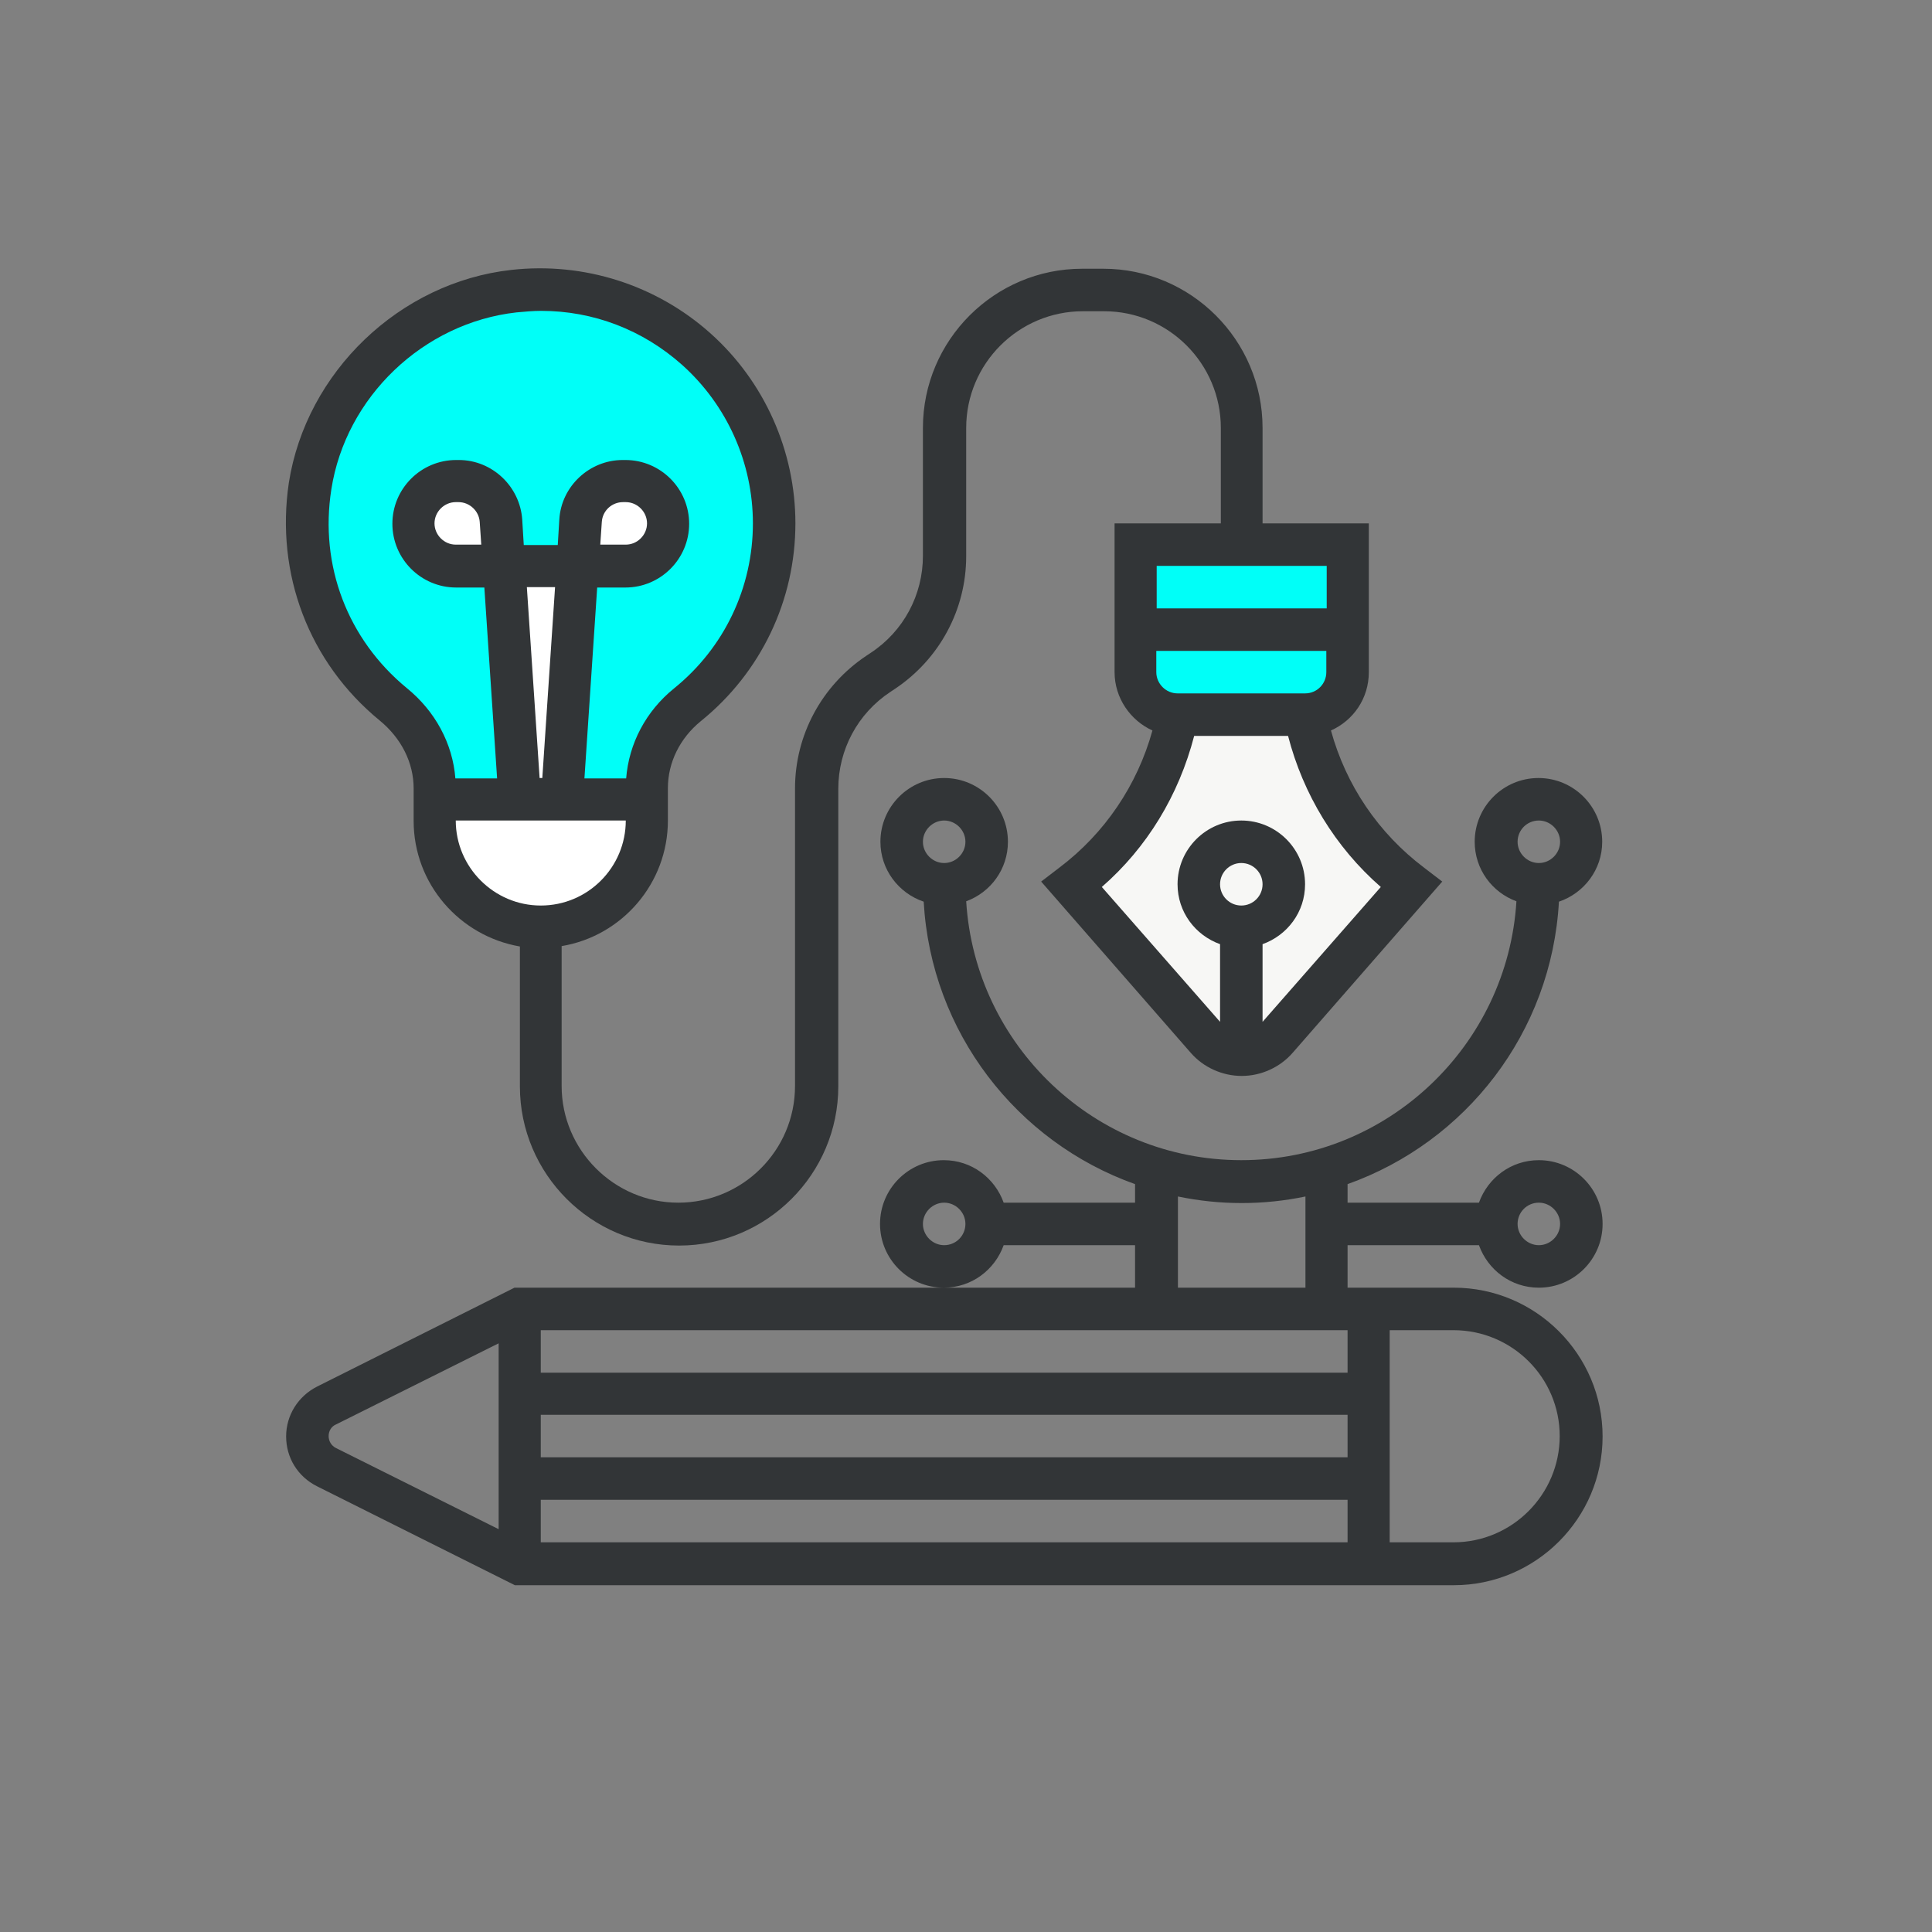<?xml version="1.0" encoding="UTF-8"?>
<svg id="Layer_1" data-name="Layer 1" xmlns="http://www.w3.org/2000/svg" viewBox="0 0 500 500">
  <rect x="0" y="0" width="500" height="500" fill="#808080" stroke="none"/>
  <defs>
    <style>
      .cls-1 {
        fill: #f7f7f5;
      }

      .cls-1, .cls-2, .cls-3, .cls-4 {
        stroke-width: 0px;
      }

      .cls-2 {
        fill: #323537;
      }

      .cls-3 {
        fill: #fff;
      }

      .cls-4 {
        fill: #00fff8;
      }
    </style>
  </defs>
  <path class="cls-2" d="M98.25,186.45c5.6,4.6,8.8,10.9,8.8,17.6v8.4c0,16.3,11.9,29.8,27.5,32.5v36.2c0,22.7,18.5,41.2,41.2,41.2s41.2-18.5,41.2-41.2v-77c0-10.1,5-19.5,13.5-25.1l1.2-.8c11.5-7.7,18.4-20.5,18.4-34.3v-33.2c0-16.7,13.6-30.2,30.2-30.2h5.5c16.7,0,30.2,13.6,30.2,30.2v24.7h-27.5v38.5c0,6.7,4.1,12.5,9.8,15.1-3.9,14.1-12.3,26.6-24.1,35.5l-4.7,3.6,38.7,44.3c3.3,3.8,8.2,6,13.2,6s9.9-2.2,13.2-6l38.7-44.3-4.7-3.6c-11.8-8.9-20.2-21.3-24.1-35.5,5.8-2.6,9.8-8.3,9.8-15.1v-38.5h-27.5v-24.7c0-22.7-18.5-41.2-41.2-41.2h-5.5c-22.7,0-41.2,18.5-41.2,41.2v33.1c0,10.1-5,19.5-13.5,25.1l-1.2.8c-11.5,7.7-18.4,20.5-18.4,34.3v77c0,16.7-13.6,30.2-30.2,30.2s-30.2-13.6-30.2-30.2v-36.2c15.6-2.6,27.5-16.2,27.5-32.5v-8.4c0-6.6,3.1-12.9,8.5-17.3,15.6-12.6,24.5-31.3,24.5-51.2,0-18.7-8-36.7-22-49.2s-32.7-18.5-51.5-16.4c-28.9,3.2-53.1,26.4-57.6,55.1-3.5,23.6,5.2,46.5,23.5,61.5Z"/>
  <path class="cls-4" d="M337.75,179.45h-33c-3,0-5.5-2.5-5.5-5.5v-5.5h44v5.5c0,3-2.4,5.5-5.5,5.5Z"/>
  <circle class="cls-1" cx="321.25" cy="228.85" r="5.5"/>
  <path class="cls-1" d="M357.35,229.55l-30.6,34.9v-20.1c6.4-2.3,11-8.3,11-15.5,0-9.1-7.4-16.5-16.5-16.5s-16.5,7.4-16.5,16.5c0,7.2,4.6,13.2,11,15.5v20.1l-30.6-34.9c11.7-10.2,19.9-23.7,23.9-39.1h24.3c3.9,15.1,12.2,28.8,24,39.1Z"/>
  <rect class="cls-4" x="299.35" y="146.45" width="44" height="11"/>
  <path class="cls-3" d="M139.95,234.35c-12.1,0-22-9.9-22-22h44c0,12.1-9.8,22-22,22Z"/>
  <polygon class="cls-3" points="136.35 151.95 143.65 151.95 140.35 201.35 139.65 201.35 136.35 151.95"/>
  <path class="cls-4" d="M85.75,126.65c3.7-23.9,23.8-43.1,47.9-45.8,2.2-.2,4.3-.4,6.4-.4,13.5,0,26.3,4.9,36.5,14,11.6,10.4,18.3,25.3,18.3,41,0,16.6-7.4,32.2-20.4,42.7-7.3,5.9-11.7,14.3-12.4,23.3h-10.8l3.3-49.4h7.3c9.1,0,16.5-7.4,16.5-16.5s-7.4-16.5-16.5-16.5h-.7c-8.6,0-15.9,6.8-16.4,15.4l-.4,6.6h-8.8l-.4-6.6c-.6-8.6-7.8-15.4-16.4-15.4h-.7c-9.1,0-16.5,7.4-16.5,16.5s7.4,16.5,16.5,16.5h7.3l3.3,49.4h-10.8c-.7-9-5.2-17.4-12.6-23.4-15.3-12.6-22.6-31.7-19.5-51.4Z"/>
  <path class="cls-3" d="M155.35,140.95l.4-5.9c.2-2.9,2.6-5.1,5.5-5.1h.7c3,0,5.5,2.5,5.5,5.5s-2.5,5.5-5.5,5.5h-6.6Z"/>
  <path class="cls-3" d="M124.55,140.95h-6.6c-3,0-5.5-2.5-5.5-5.5s2.5-5.5,5.5-5.5h.7c2.9,0,5.3,2.3,5.5,5.1l.4,5.9Z"/>
  <path class="cls-2" d="M382.75,322.25c2.3,6.4,8.3,11,15.5,11,9.1,0,16.5-7.4,16.5-16.5s-7.4-16.5-16.5-16.5c-7.2,0-13.2,4.6-15.5,11h-34v-4.8c30.6-10.9,52.8-39.2,54.7-73.1,6.5-2.2,11.2-8.3,11.2-15.5,0-9.1-7.4-16.5-16.5-16.5s-16.5,7.4-16.5,16.5c0,7.1,4.5,13.1,10.8,15.4-2.3,37.3-33.3,67-71.2,67s-68.9-29.7-71.2-67c6.3-2.3,10.8-8.3,10.8-15.4,0-9.1-7.4-16.5-16.5-16.5s-16.5,7.4-16.5,16.5c0,7.2,4.7,13.3,11.2,15.5,1.9,33.8,24.1,62.2,54.7,73.1v4.8h-34c-2.3-6.4-8.3-11-15.5-11-9.1,0-16.5,7.4-16.5,16.5s7.4,16.5,16.5,16.5c7.2,0,13.2-4.6,15.5-11h34v11h-160.6l-51.1,25.6c-4.9,2.5-8,7.4-8,12.9s3,10.4,8,12.9l51.2,25.6h243c21.2,0,38.5-17.3,38.5-38.5s-17.3-38.5-38.5-38.5h-27.5v-11h34ZM398.25,311.25c3,0,5.5,2.5,5.5,5.5s-2.5,5.5-5.5,5.5-5.5-2.5-5.5-5.5,2.4-5.5,5.5-5.5ZM398.25,212.35c3,0,5.5,2.5,5.5,5.5s-2.5,5.5-5.5,5.5-5.5-2.5-5.5-5.5,2.4-5.5,5.5-5.5ZM244.35,212.35c3,0,5.5,2.5,5.5,5.5s-2.5,5.5-5.5,5.5-5.5-2.5-5.5-5.5,2.5-5.5,5.5-5.5ZM244.35,322.25c-3,0-5.5-2.5-5.5-5.5s2.5-5.5,5.5-5.5,5.5,2.5,5.5,5.5-2.4,5.5-5.5,5.5ZM348.75,344.25v11h-208.8v-11h208.8ZM348.75,377.15h-208.8v-11h208.8v11ZM139.95,388.15h208.8v11h-208.8v-11ZM85.05,371.65c0-1.3.7-2.5,1.9-3l42.1-21v48.1l-42.1-21c-1.2-.6-1.9-1.8-1.9-3.1ZM403.65,371.65c0,15.1-12.3,27.5-27.5,27.5h-16.5v-54.9h16.5c15.2,0,27.5,12.3,27.5,27.4ZM304.85,333.25v-23.6c5.3,1.1,10.8,1.7,16.5,1.7s11.2-.6,16.5-1.7v23.6h-33Z"/>
</svg>